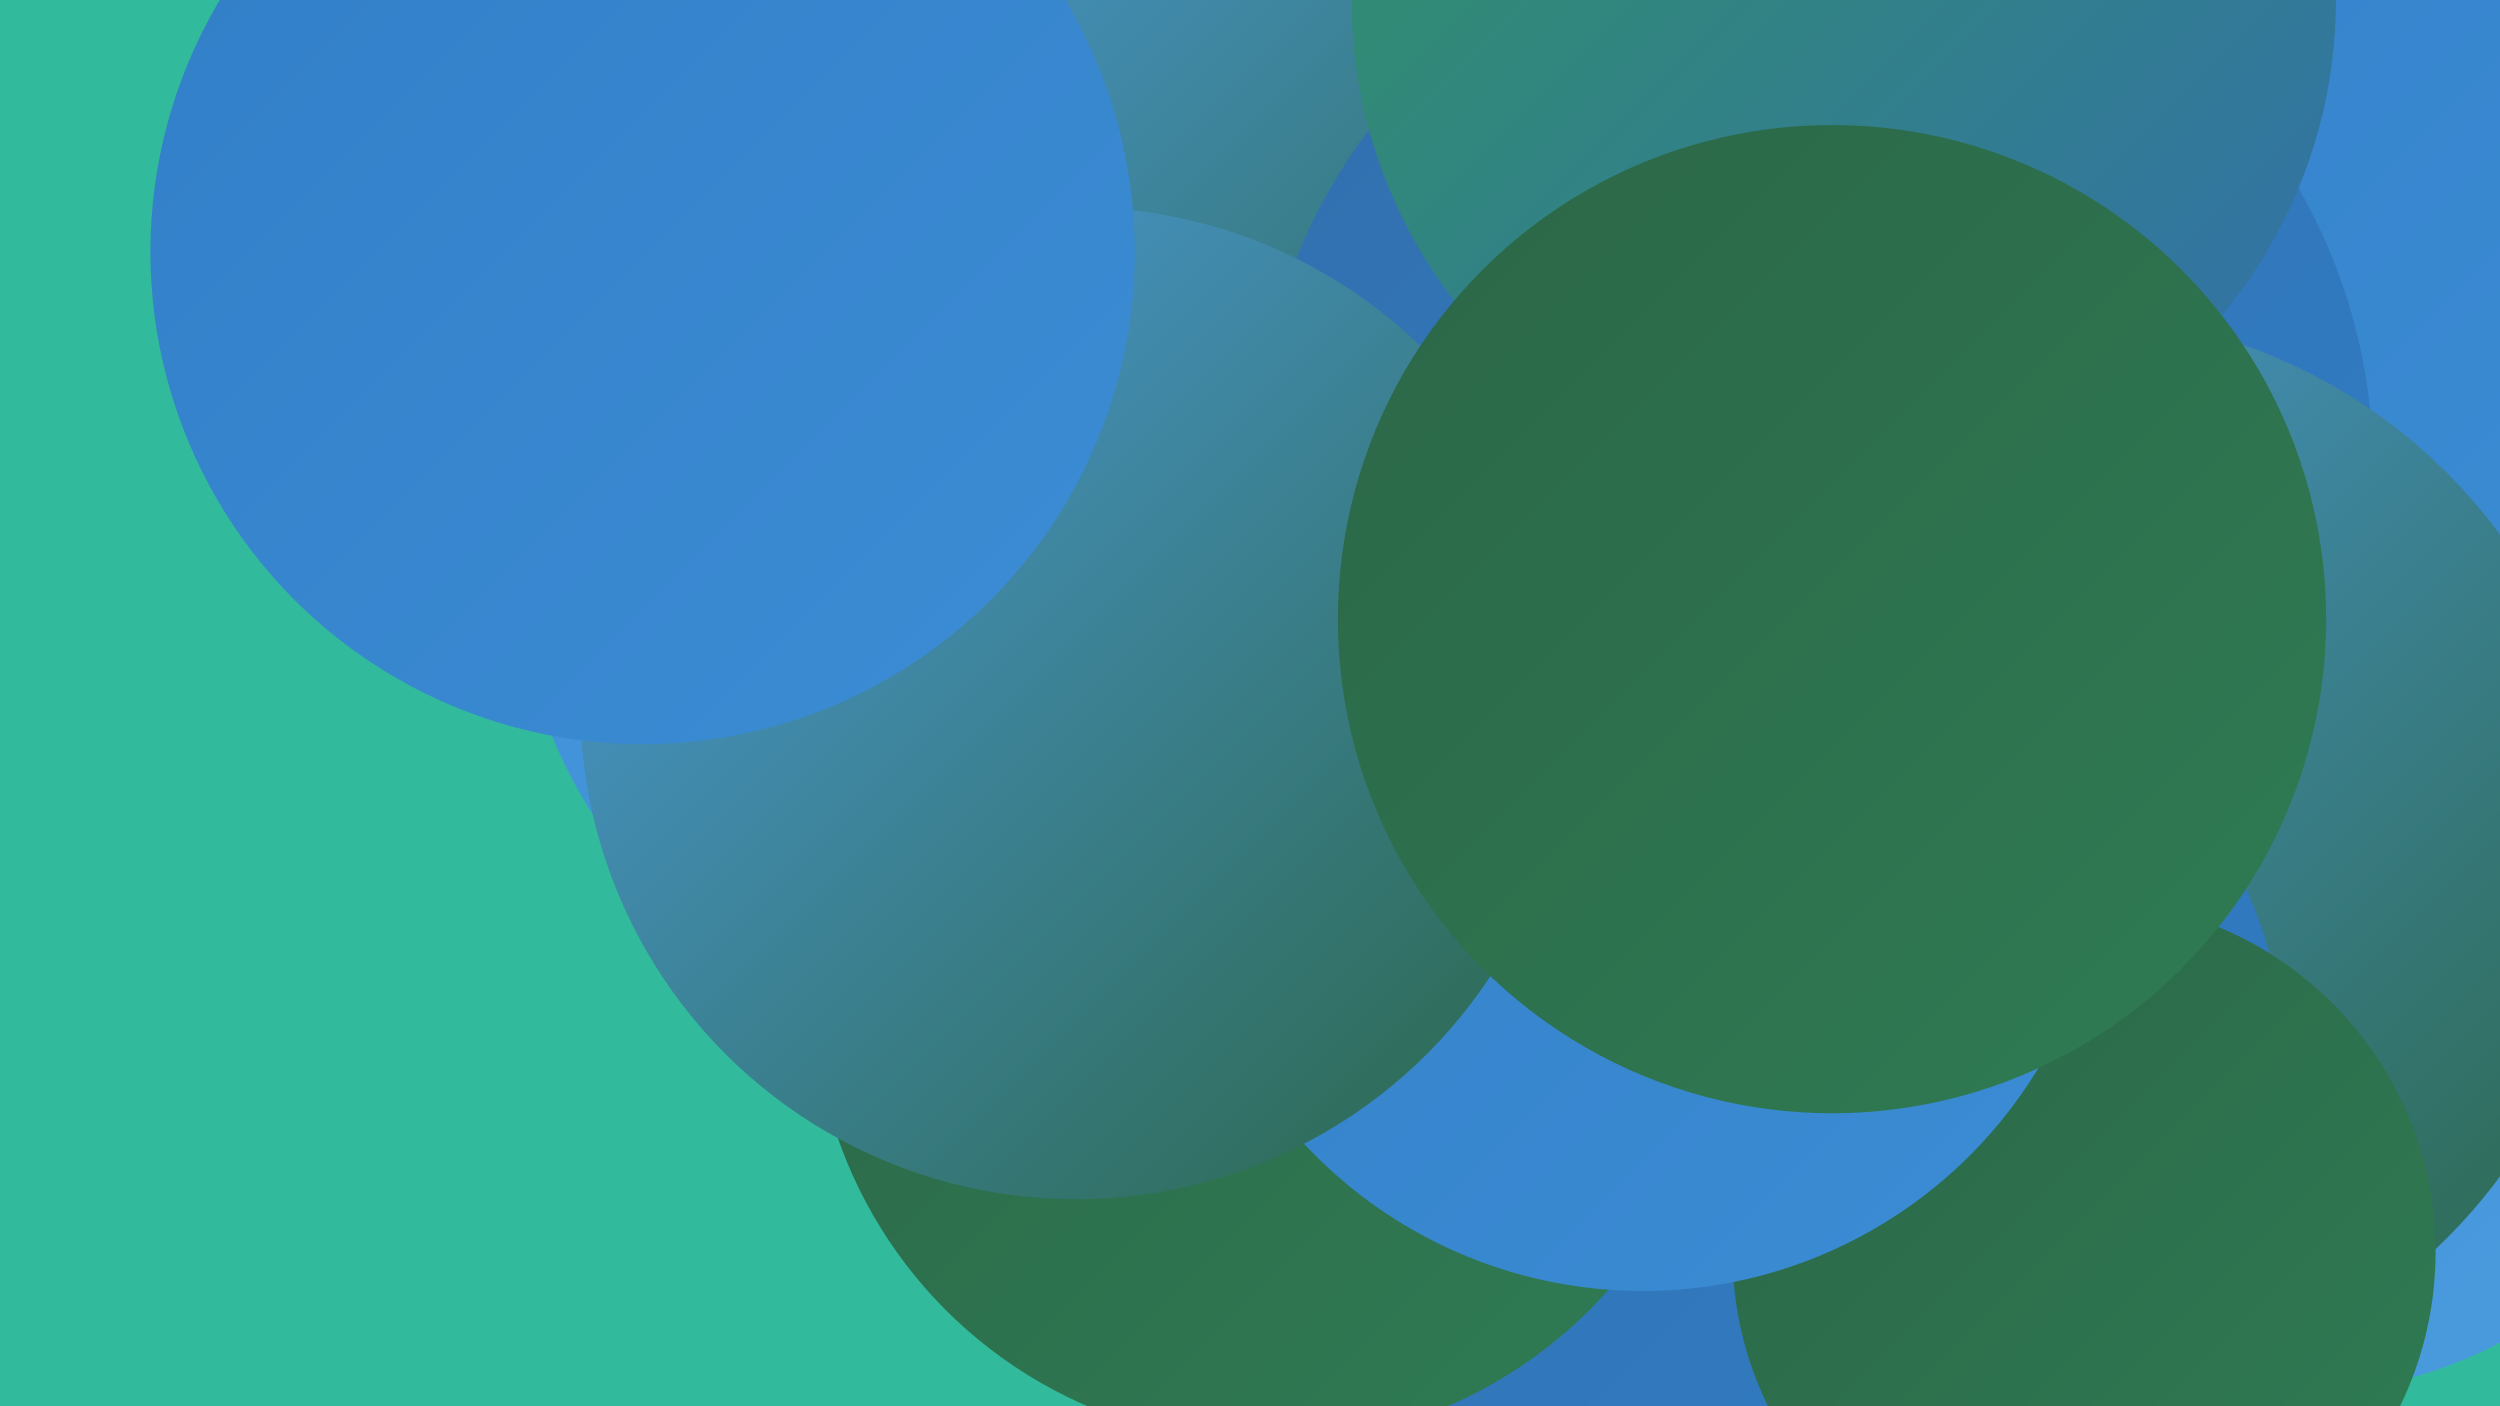 <?xml version="1.0" encoding="UTF-8"?><svg width="1280" height="720" xmlns="http://www.w3.org/2000/svg"><defs><linearGradient id="grad0" x1="0%" y1="0%" x2="100%" y2="100%"><stop offset="0%" style="stop-color:#2b6647;stop-opacity:1" /><stop offset="100%" style="stop-color:#2f7c54;stop-opacity:1" /></linearGradient><linearGradient id="grad1" x1="0%" y1="0%" x2="100%" y2="100%"><stop offset="0%" style="stop-color:#2f7c54;stop-opacity:1" /><stop offset="100%" style="stop-color:#319461;stop-opacity:1" /></linearGradient><linearGradient id="grad2" x1="0%" y1="0%" x2="100%" y2="100%"><stop offset="0%" style="stop-color:#319461;stop-opacity:1" /><stop offset="100%" style="stop-color:#326fad;stop-opacity:1" /></linearGradient><linearGradient id="grad3" x1="0%" y1="0%" x2="100%" y2="100%"><stop offset="0%" style="stop-color:#326fad;stop-opacity:1" /><stop offset="100%" style="stop-color:#317ec7;stop-opacity:1" /></linearGradient><linearGradient id="grad4" x1="0%" y1="0%" x2="100%" y2="100%"><stop offset="0%" style="stop-color:#317ec7;stop-opacity:1" /><stop offset="100%" style="stop-color:#3c8dd5;stop-opacity:1" /></linearGradient><linearGradient id="grad5" x1="0%" y1="0%" x2="100%" y2="100%"><stop offset="0%" style="stop-color:#3c8dd5;stop-opacity:1" /><stop offset="100%" style="stop-color:#4c9cdf;stop-opacity:1" /></linearGradient><linearGradient id="grad6" x1="0%" y1="0%" x2="100%" y2="100%"><stop offset="0%" style="stop-color:#4c9cdf;stop-opacity:1" /><stop offset="100%" style="stop-color:#2b6647;stop-opacity:1" /></linearGradient></defs><rect width="1280" height="720" fill="#32ba9c" /><circle cx="1134" cy="483" r="196" fill="url(#grad0)" /><circle cx="635" cy="52" r="209" fill="url(#grad4)" /><circle cx="522" cy="278" r="259" fill="url(#grad5)" /><circle cx="1172" cy="481" r="233" fill="url(#grad5)" /><circle cx="656" cy="238" r="200" fill="url(#grad2)" /><circle cx="1043" cy="196" r="244" fill="url(#grad6)" /><circle cx="666" cy="522" r="211" fill="url(#grad5)" /><circle cx="937" cy="374" r="201" fill="url(#grad5)" /><circle cx="613" cy="126" r="252" fill="url(#grad6)" /><circle cx="1184" cy="28" r="268" fill="url(#grad4)" /><circle cx="929" cy="239" r="286" fill="url(#grad3)" /><circle cx="1057" cy="438" r="277" fill="url(#grad6)" /><circle cx="892" cy="566" r="281" fill="url(#grad3)" /><circle cx="1067" cy="641" r="180" fill="url(#grad0)" /><circle cx="649" cy="506" r="233" fill="url(#grad0)" /><circle cx="841" cy="424" r="237" fill="url(#grad4)" /><circle cx="944" cy="0" r="252" fill="url(#grad2)" /><circle cx="551" cy="360" r="254" fill="url(#grad6)" /><circle cx="329" cy="129" r="252" fill="url(#grad4)" /><circle cx="938" cy="317" r="253" fill="url(#grad0)" /></svg>